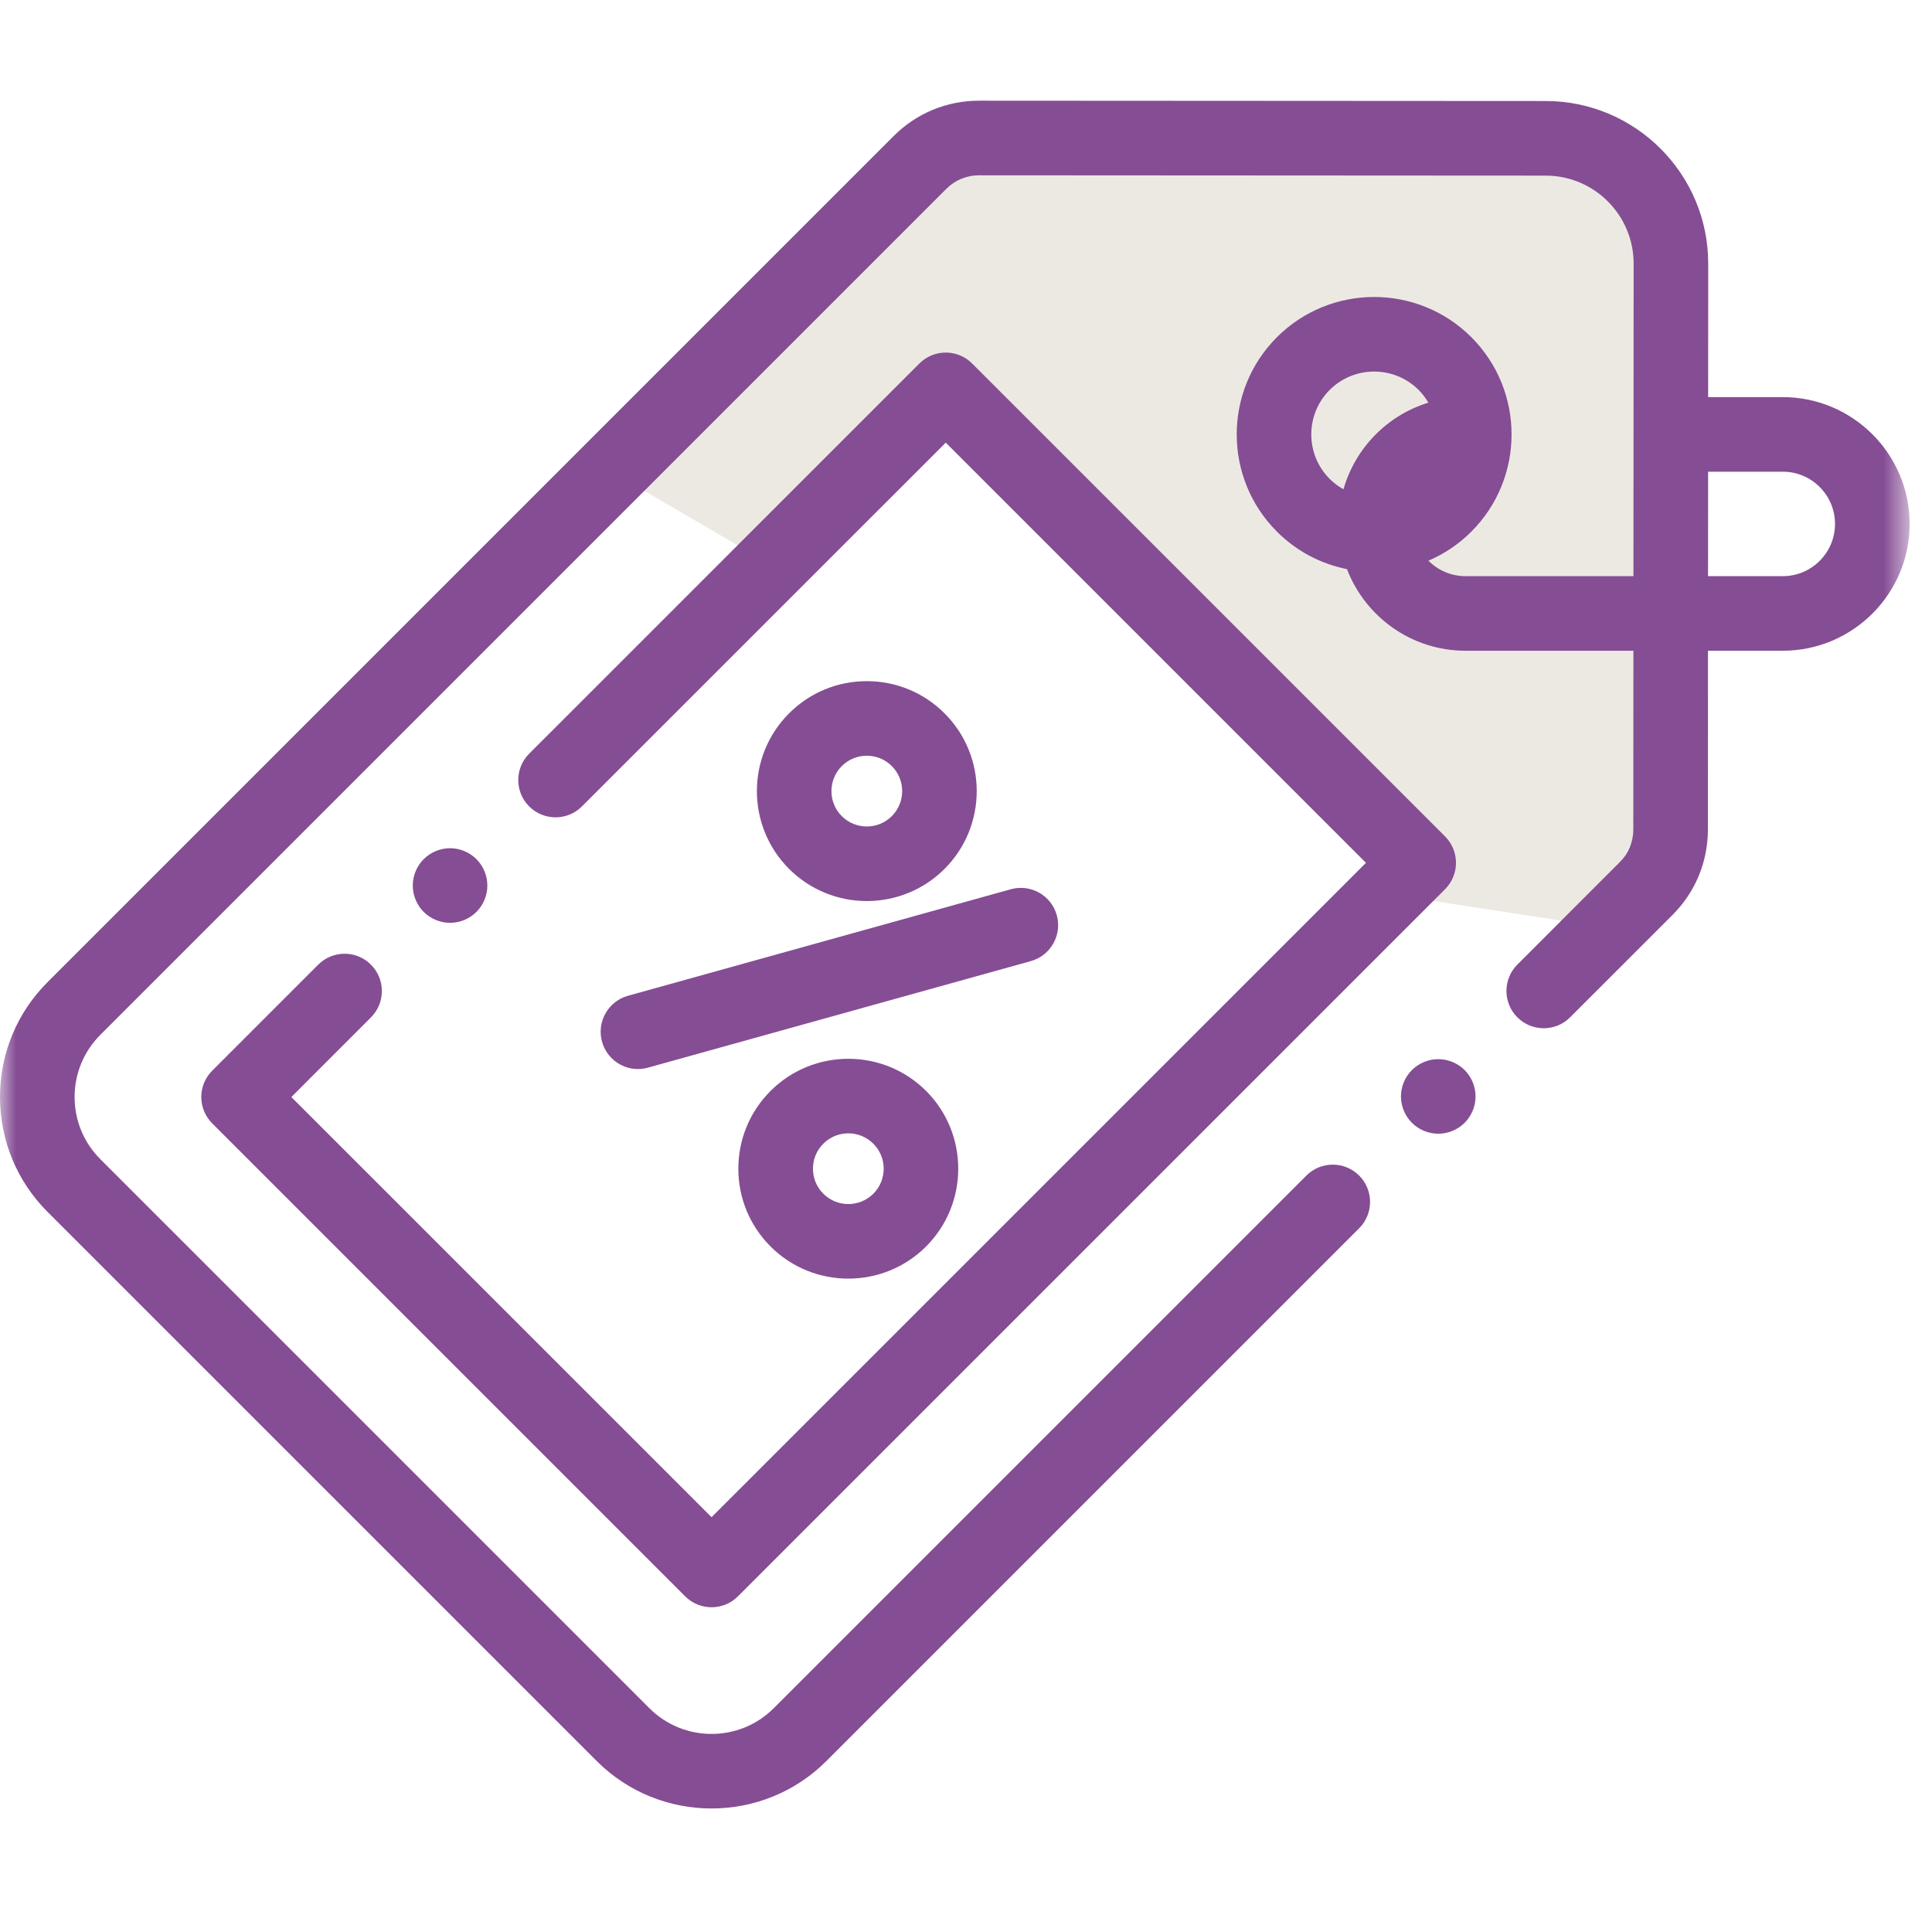 <svg width="60" height="60" viewBox="0 0 60 60" fill="none" xmlns="http://www.w3.org/2000/svg">
<g clip-path="url(#clip0_1_737)">
<g clip-path="url(#clip1_1_737)">
<mask id="mask0_1_737" style="mask-type:luminance" maskUnits="userSpaceOnUse" x="0" y="0" width="60" height="60">
<path d="M59.305 0H0V59.305H59.305V0Z" fill="white"/>
</mask>
<g mask="url(#mask0_1_737)">
<path d="M37.714 4.286H29.143L18.857 14.572L24 17.572L29.143 12.429L39.857 23.143L43.714 27.857L49.285 28.715L51.857 24V7.714L47.571 4.286H37.714Z" fill="#ECE9E2"/>
<path d="M55.367 12.333H53.048L53.05 8.187C53.052 5.404 50.789 3.139 48.005 3.137L30.406 3.127H30.404C29.402 3.127 28.46 3.517 27.752 4.226L1.478 30.5C0.525 31.453 0 32.72 0 34.069C0 35.417 0.525 36.684 1.478 37.638L18.529 54.688C19.513 55.672 20.805 56.164 22.098 56.164C23.39 56.164 24.683 55.672 25.667 54.688L42.209 38.146C42.662 37.694 42.662 36.96 42.209 36.508C41.757 36.056 41.023 36.056 40.571 36.508L24.029 53.05C22.964 54.115 21.232 54.115 20.167 53.05L3.117 36C2.601 35.484 2.317 34.798 2.317 34.069C2.317 33.339 2.601 32.653 3.117 32.137L29.39 5.864C29.661 5.593 30.021 5.444 30.404 5.444H30.405L48.004 5.454C49.51 5.454 50.734 6.681 50.734 8.186L50.728 17.893H45.511C45.062 17.893 44.655 17.709 44.361 17.413C44.845 17.205 45.3 16.905 45.694 16.51C47.359 14.845 47.359 12.137 45.694 10.472C44.029 8.807 41.321 8.807 39.656 10.472C37.991 12.137 37.991 14.845 39.656 16.51C40.273 17.128 41.034 17.515 41.832 17.675C42.399 19.155 43.834 20.209 45.511 20.209H50.727L50.724 25.762C50.724 26.145 50.574 26.505 50.303 26.775L47.123 29.956C46.671 30.408 46.671 31.142 47.123 31.594C47.575 32.046 48.309 32.046 48.761 31.594L51.942 28.414C52.649 27.706 53.04 26.765 53.04 25.763L53.043 20.209H55.367C57.538 20.209 59.305 18.443 59.305 16.271C59.305 14.1 57.538 12.333 55.367 12.333ZM41.294 12.11C41.675 11.729 42.175 11.539 42.676 11.539C43.176 11.539 43.676 11.73 44.057 12.11C44.177 12.231 44.276 12.364 44.359 12.505C43.087 12.895 42.089 13.912 41.723 15.195C41.57 15.109 41.425 15.003 41.294 14.872C40.533 14.111 40.533 12.872 41.294 12.11ZM55.367 17.893H53.045L53.047 14.649H55.367C56.261 14.649 56.988 15.377 56.988 16.271C56.988 17.165 56.261 17.893 55.367 17.893Z" fill="#854D94"/>
<path d="M18.697 32.352C18.839 32.864 19.305 33.2 19.811 33.2C19.915 33.2 20.019 33.186 20.123 33.157L32.013 29.848C32.63 29.676 32.99 29.037 32.819 28.421C32.647 27.805 32.009 27.445 31.392 27.616L19.501 30.925C18.886 31.097 18.525 31.736 18.697 32.352Z" fill="#854D94"/>
<path d="M23.93 33.88C23.285 34.526 22.93 35.383 22.93 36.295C22.93 37.208 23.285 38.065 23.93 38.71C24.596 39.376 25.471 39.709 26.345 39.709C27.22 39.709 28.095 39.376 28.761 38.71C30.092 37.379 30.092 35.212 28.761 33.88C27.429 32.549 25.262 32.549 23.93 33.88ZM27.122 37.072C26.694 37.5 25.997 37.5 25.569 37.072C25.361 36.865 25.247 36.589 25.247 36.295C25.247 36.002 25.361 35.726 25.569 35.518C25.783 35.304 26.064 35.197 26.345 35.197C26.627 35.197 26.908 35.304 27.122 35.518C27.551 35.947 27.551 36.644 27.122 37.072Z" fill="#854D94"/>
<path d="M29.334 26.984C30.666 25.652 30.666 23.485 29.334 22.154C28.689 21.509 27.831 21.154 26.919 21.154C26.007 21.154 25.149 21.509 24.505 22.154C23.173 23.485 23.173 25.652 24.505 26.984C25.171 27.649 26.045 27.983 26.919 27.983C27.794 27.983 28.669 27.649 29.334 26.984ZM26.142 23.792C26.35 23.584 26.626 23.47 26.919 23.47C27.213 23.47 27.489 23.584 27.696 23.792C28.125 24.22 28.125 24.917 27.696 25.346C27.268 25.774 26.571 25.774 26.142 25.346C25.714 24.917 25.714 24.22 26.142 23.792Z" fill="#854D94"/>
<path d="M11.52 29.959C11.068 29.506 10.335 29.506 9.882 29.959L6.591 33.25C6.374 33.467 6.251 33.761 6.251 34.069C6.251 34.376 6.374 34.67 6.591 34.888L21.279 49.576C21.505 49.802 21.802 49.915 22.098 49.915C22.394 49.915 22.691 49.802 22.917 49.576L44.878 27.615C45.33 27.162 45.33 26.429 44.878 25.976L30.19 11.289C29.973 11.071 29.678 10.949 29.371 10.949C29.064 10.949 28.769 11.071 28.552 11.289L16.434 23.406C15.982 23.858 15.982 24.592 16.434 25.044C16.887 25.496 17.62 25.496 18.072 25.044L29.371 13.746L42.421 26.796L22.098 47.118L9.048 34.069L11.52 31.596C11.972 31.144 11.973 30.411 11.52 29.959Z" fill="#854D94"/>
<path d="M44.667 32.893C44.362 32.893 44.063 33.017 43.848 33.232C43.632 33.447 43.508 33.746 43.508 34.051C43.508 34.355 43.632 34.654 43.848 34.87C44.063 35.085 44.362 35.209 44.667 35.209C44.971 35.209 45.27 35.085 45.486 34.87C45.701 34.654 45.825 34.355 45.825 34.051C45.825 33.746 45.701 33.447 45.486 33.232C45.27 33.017 44.971 32.893 44.667 32.893Z" fill="#854D94"/>
<path d="M14.796 28.32C15.012 28.104 15.135 27.806 15.135 27.501C15.135 27.196 15.012 26.898 14.796 26.682C14.58 26.466 14.283 26.342 13.977 26.342C13.672 26.342 13.373 26.466 13.158 26.682C12.942 26.897 12.819 27.196 12.819 27.501C12.819 27.806 12.942 28.104 13.158 28.32C13.374 28.536 13.672 28.659 13.977 28.659C14.283 28.659 14.58 28.536 14.796 28.32Z" fill="#854D94"/>
</g>
</g>
</g>
<defs>
<clipPath id="clip0_1_737">
<rect width="60" height="60" fill="white"/>
</clipPath>
<clipPath id="clip1_1_737">
<rect width="60" height="60" fill="white"/>
</clipPath>
</defs>
</svg>
